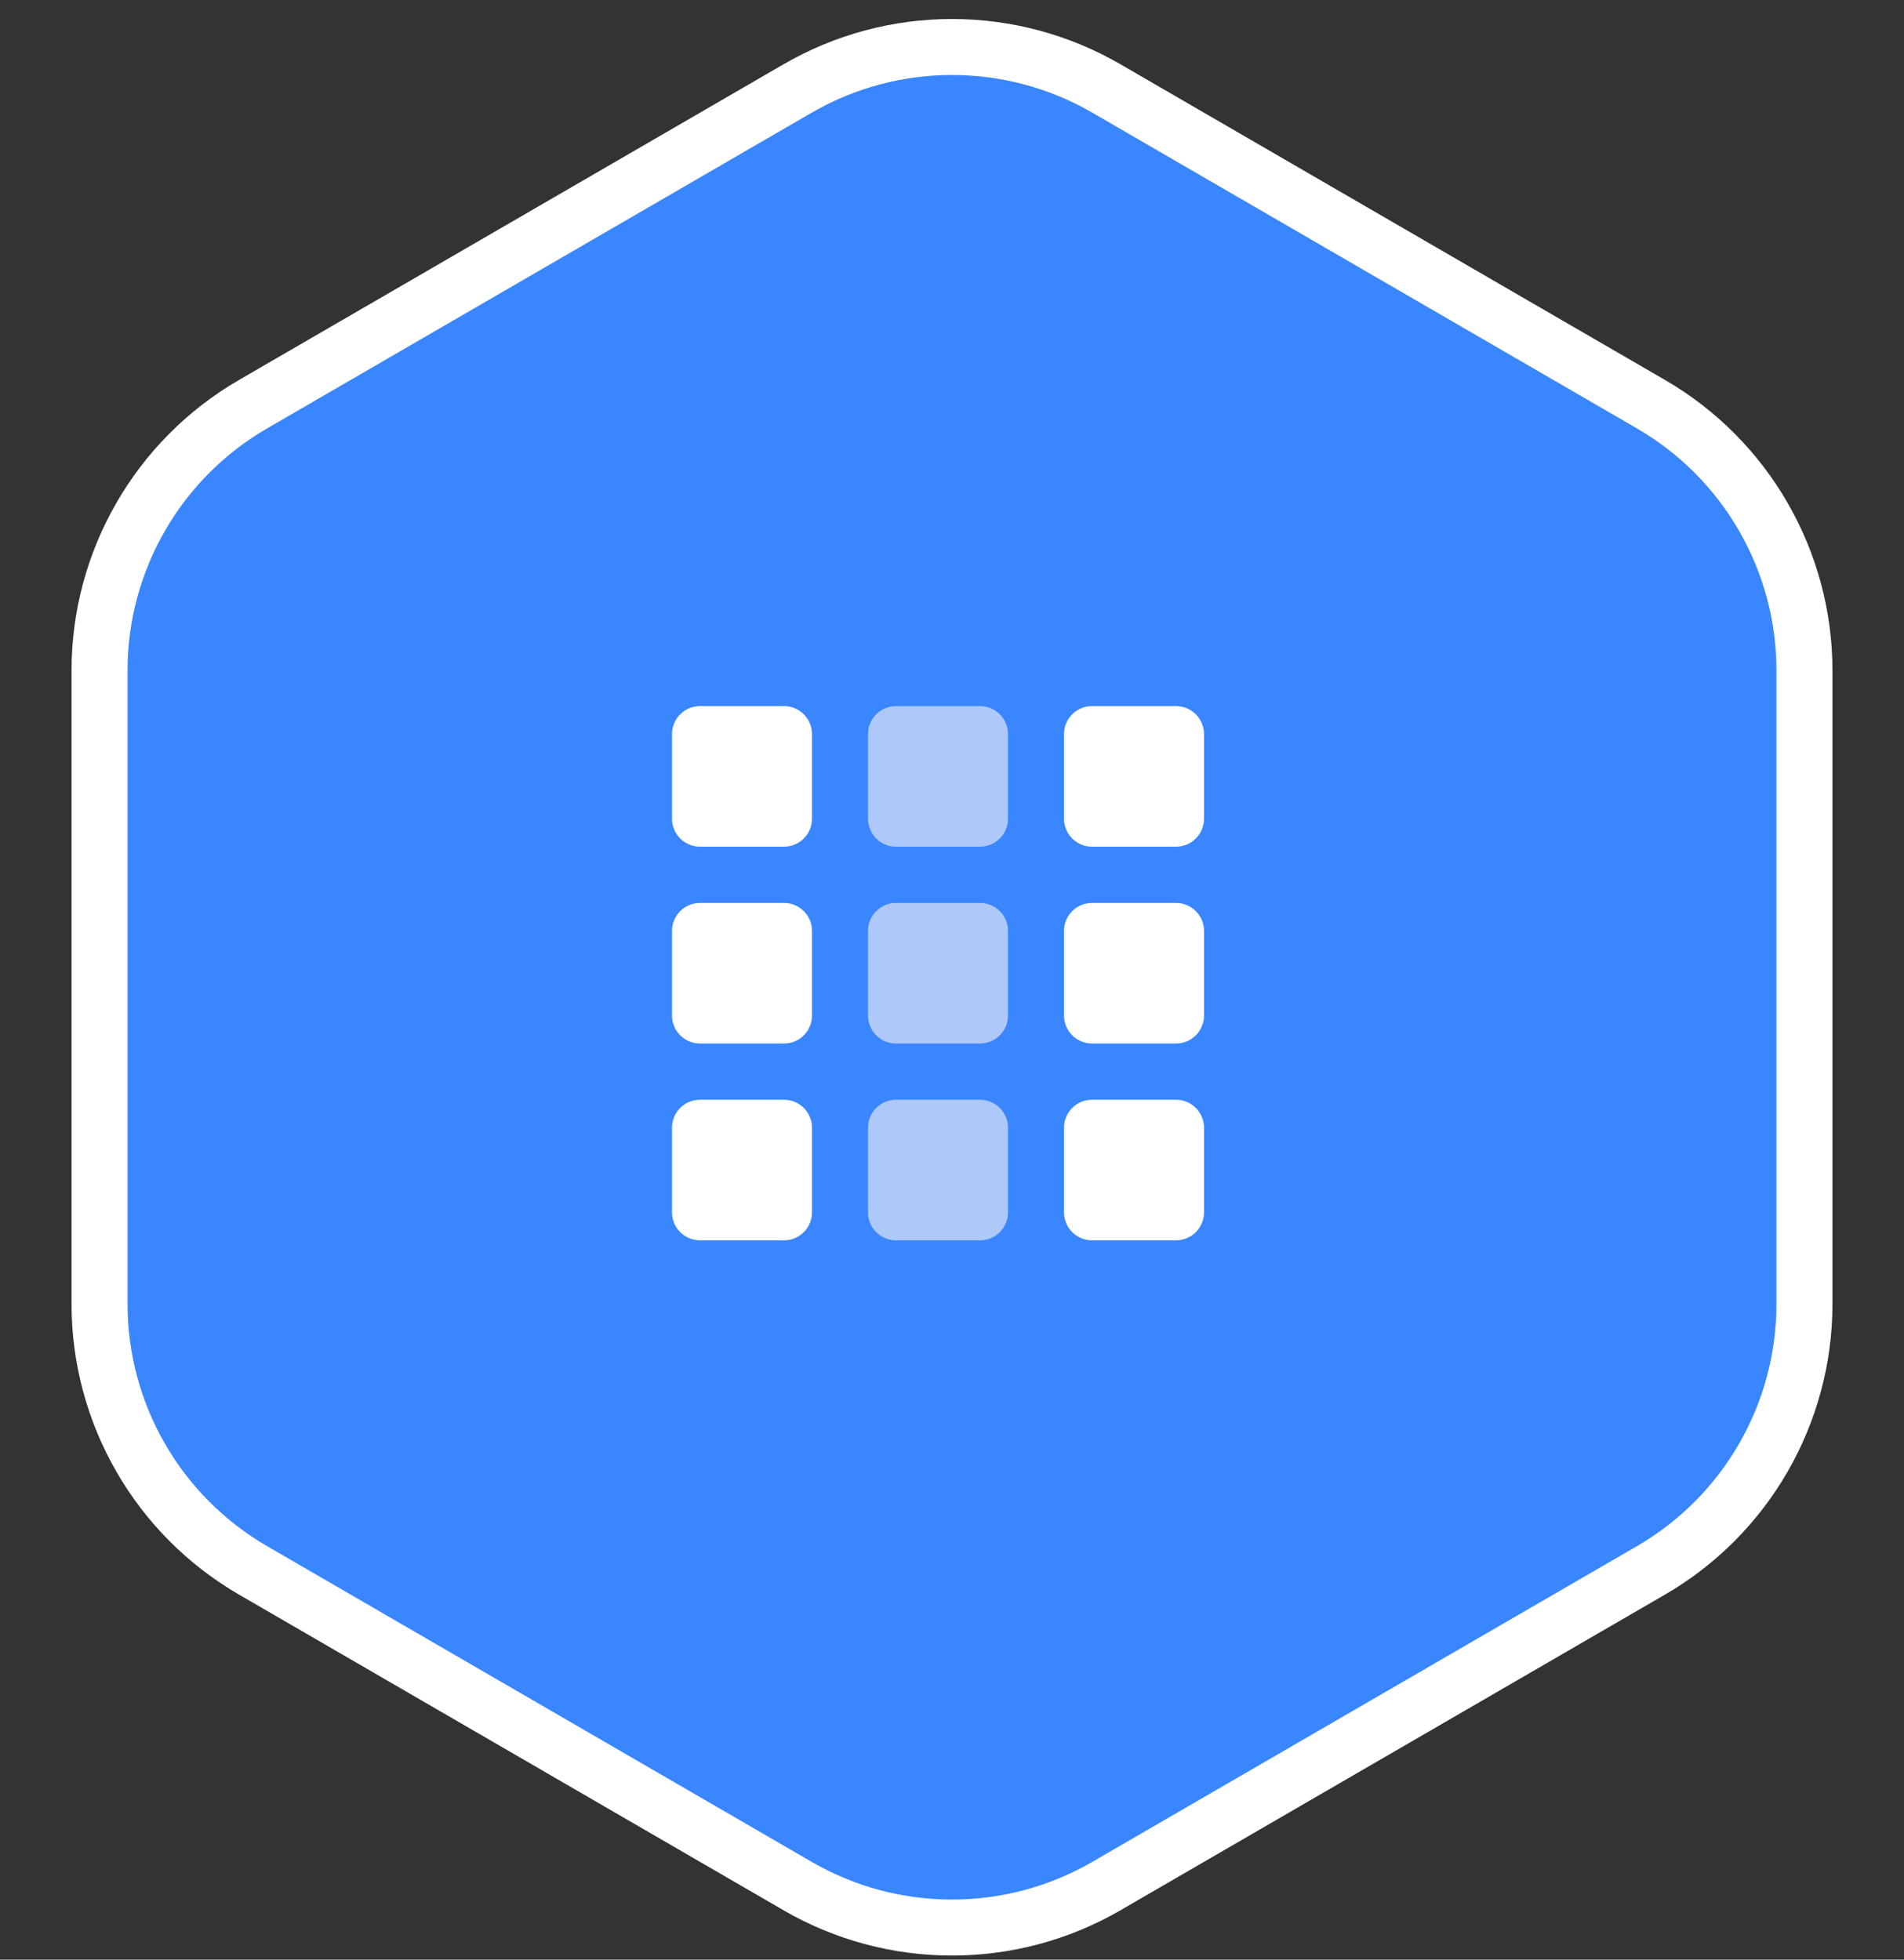 <svg width="68" height="70" viewBox="0 0 68 70" fill="none" xmlns="http://www.w3.org/2000/svg">
<rect x="0" y="0" width="68" height="70" fill="#333333" stroke="none"/>
<path d="M58.963 14.438L39.518 3.163C36.105 1.184 31.895 1.184 28.482 3.163L9.037 14.438C5.644 16.405 3.555 20.031 3.555 23.954V46.579C3.555 50.502 5.644 54.127 9.037 56.095L28.482 67.37C31.895 69.349 36.105 69.349 39.518 67.37L58.963 56.095C62.356 54.127 64.445 50.502 64.445 46.579V23.954C64.445 20.031 62.356 16.405 58.963 14.438Z" fill="#3A86FF" stroke="white" stroke-width="2"/>
<path d="M28 25.223H25C24.448 25.223 24 25.671 24 26.223V29.245C24 29.797 24.448 30.245 25 30.245H28C28.552 30.245 29 29.797 29 29.245V26.223C29 25.671 28.552 25.223 28 25.223Z" fill="white"/>
<path d="M35 25.223H32C31.448 25.223 31 25.671 31 26.223V29.245C31 29.797 31.448 30.245 32 30.245H35C35.552 30.245 36 29.797 36 29.245V26.223C36 25.671 35.552 25.223 35 25.223Z" fill="#AEC8F9"/>
<path d="M42 25.223H39C38.448 25.223 38 25.671 38 26.223V29.245C38 29.797 38.448 30.245 39 30.245H42C42.552 30.245 43 29.797 43 29.245V26.223C43 25.671 42.552 25.223 42 25.223Z" fill="white"/>
<path d="M28 32.253H25C24.448 32.253 24 32.701 24 33.253V36.275C24 36.827 24.448 37.275 25 37.275H28C28.552 37.275 29 36.827 29 36.275V33.253C29 32.701 28.552 32.253 28 32.253Z" fill="white"/>
<path d="M35 32.253H32C31.448 32.253 31 32.701 31 33.253V36.275C31 36.827 31.448 37.275 32 37.275H35C35.552 37.275 36 36.827 36 36.275V33.253C36 32.701 35.552 32.253 35 32.253Z" fill="#AEC8F9"/>
<path d="M42 32.253H39C38.448 32.253 38 32.701 38 33.253V36.275C38 36.827 38.448 37.275 39 37.275H42C42.552 37.275 43 36.827 43 36.275V33.253C43 32.701 42.552 32.253 42 32.253Z" fill="white"/>
<path d="M28 39.284H25C24.448 39.284 24 39.731 24 40.284V43.306C24 43.858 24.448 44.306 25 44.306H28C28.552 44.306 29 43.858 29 43.306V40.284C29 39.731 28.552 39.284 28 39.284Z" fill="white"/>
<path d="M35 39.284H32C31.448 39.284 31 39.731 31 40.284V43.306C31 43.858 31.448 44.306 32 44.306H35C35.552 44.306 36 43.858 36 43.306V40.284C36 39.731 35.552 39.284 35 39.284Z" fill="#AEC8F9"/>
<path d="M42 39.284H39C38.448 39.284 38 39.731 38 40.284V43.306C38 43.858 38.448 44.306 39 44.306H42C42.552 44.306 43 43.858 43 43.306V40.284C43 39.731 42.552 39.284 42 39.284Z" fill="white"/>
</svg>
